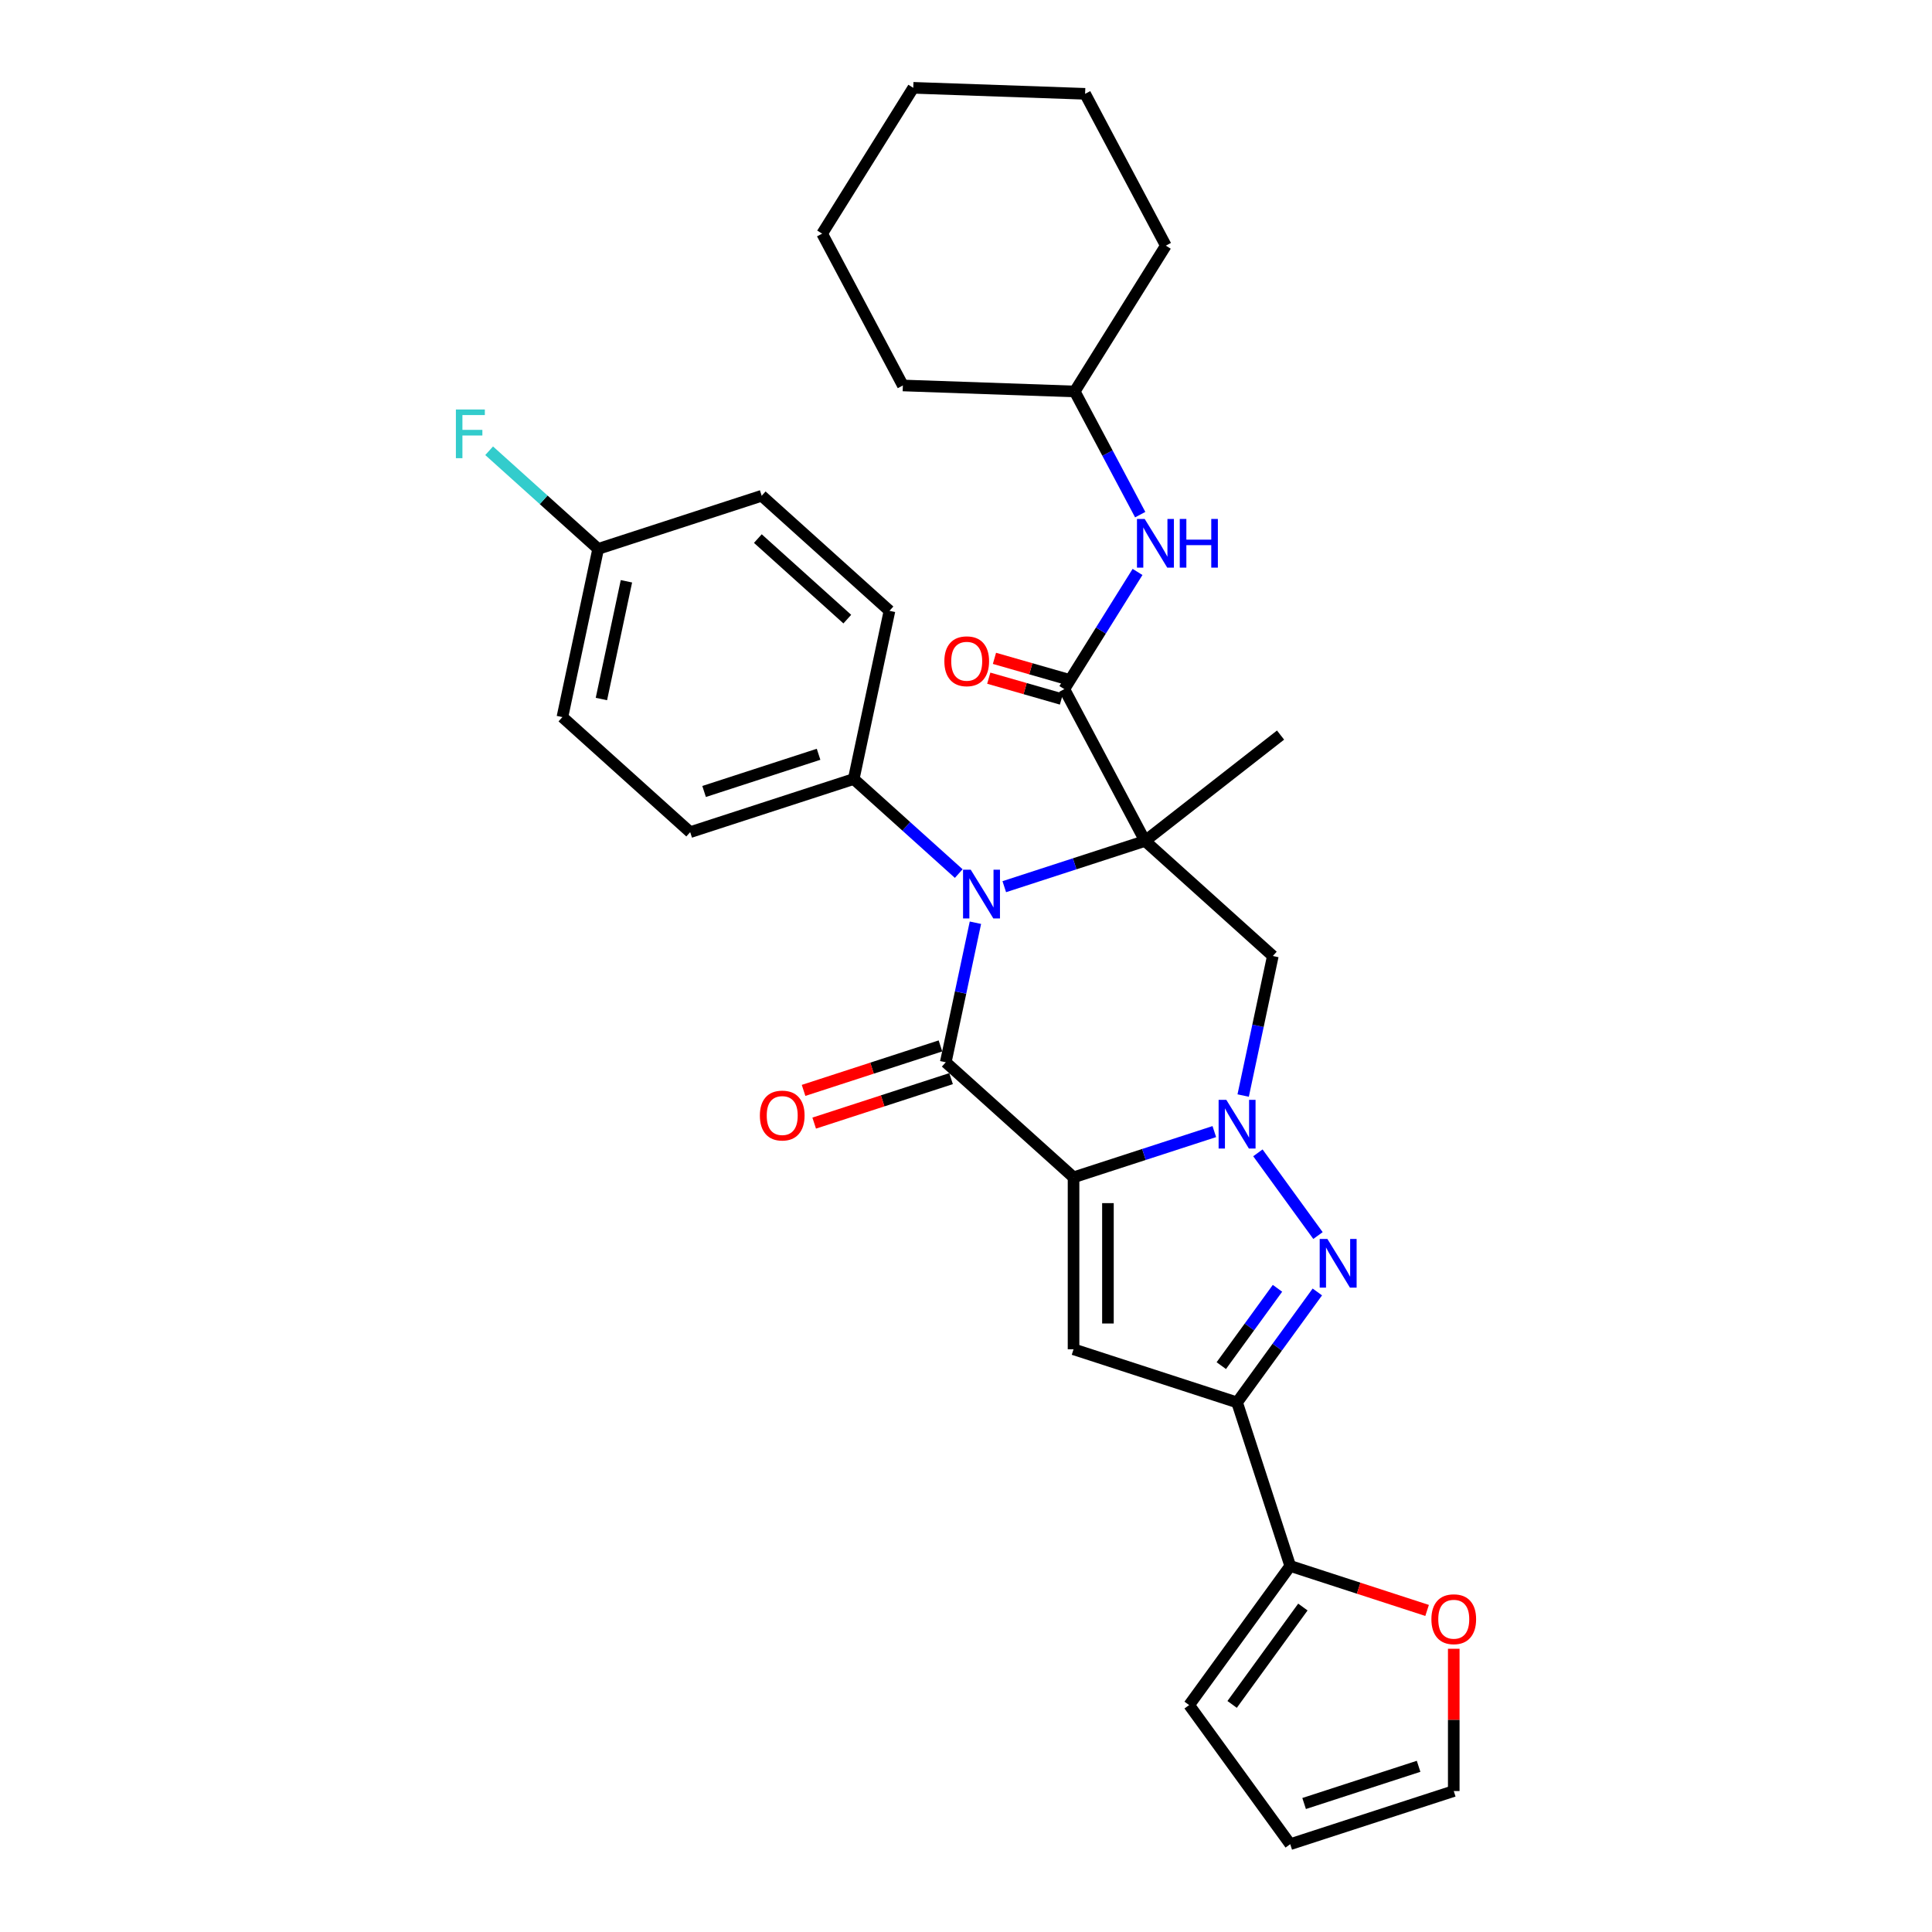 <?xml version='1.0' encoding='iso-8859-1'?>
<svg version='1.1' baseProfile='full'
              xmlns='http://www.w3.org/2000/svg'
                      xmlns:rdkit='http://www.rdkit.org/xml'
                      xmlns:xlink='http://www.w3.org/1999/xlink'
                  xml:space='preserve'
width='1000px' height='1000px' viewBox='0 0 1000 1000'>
<!-- END OF HEADER -->
<rect style='opacity:1.0;fill:#FFFFFF;stroke:none' width='1000' height='1000' x='0' y='0'> </rect>
<path class='bond-1' d='M 555.666,609.385 L 592.097,597.548' style='fill:none;fill-rule:evenodd;stroke:#000000;stroke-width:6px;stroke-linecap:butt;stroke-linejoin:miter;stroke-opacity:1' />
<path class='bond-1' d='M 592.097,597.548 L 628.528,585.711' style='fill:none;fill-rule:evenodd;stroke:#0000FF;stroke-width:6px;stroke-linecap:butt;stroke-linejoin:miter;stroke-opacity:1' />
<path class='bond-2' d='M 555.666,609.385 L 489.524,549.831' style='fill:none;fill-rule:evenodd;stroke:#000000;stroke-width:6px;stroke-linecap:butt;stroke-linejoin:miter;stroke-opacity:1' />
<path class='bond-5' d='M 555.666,609.385 L 555.666,698.387' style='fill:none;fill-rule:evenodd;stroke:#000000;stroke-width:6px;stroke-linecap:butt;stroke-linejoin:miter;stroke-opacity:1' />
<path class='bond-5' d='M 573.466,622.735 L 573.466,685.037' style='fill:none;fill-rule:evenodd;stroke:#000000;stroke-width:6px;stroke-linecap:butt;stroke-linejoin:miter;stroke-opacity:1' />
<path class='bond-0' d='M 592.675,435.27 L 556.244,447.107' style='fill:none;fill-rule:evenodd;stroke:#000000;stroke-width:6px;stroke-linecap:butt;stroke-linejoin:miter;stroke-opacity:1' />
<path class='bond-0' d='M 556.244,447.107 L 519.813,458.945' style='fill:none;fill-rule:evenodd;stroke:#0000FF;stroke-width:6px;stroke-linecap:butt;stroke-linejoin:miter;stroke-opacity:1' />
<path class='bond-8' d='M 592.675,435.27 L 550.891,356.686' style='fill:none;fill-rule:evenodd;stroke:#000000;stroke-width:6px;stroke-linecap:butt;stroke-linejoin:miter;stroke-opacity:1' />
<path class='bond-18' d='M 592.675,435.27 L 662.81,380.475' style='fill:none;fill-rule:evenodd;stroke:#000000;stroke-width:6px;stroke-linecap:butt;stroke-linejoin:miter;stroke-opacity:1' />
<path class='bond-32' d='M 592.675,435.27 L 658.817,494.824' style='fill:none;fill-rule:evenodd;stroke:#000000;stroke-width:6px;stroke-linecap:butt;stroke-linejoin:miter;stroke-opacity:1' />
<path class='bond-4' d='M 651.085,596.71 L 682.186,639.517' style='fill:none;fill-rule:evenodd;stroke:#0000FF;stroke-width:6px;stroke-linecap:butt;stroke-linejoin:miter;stroke-opacity:1' />
<path class='bond-7' d='M 643.464,567.054 L 651.14,530.939' style='fill:none;fill-rule:evenodd;stroke:#0000FF;stroke-width:6px;stroke-linecap:butt;stroke-linejoin:miter;stroke-opacity:1' />
<path class='bond-7' d='M 651.14,530.939 L 658.817,494.824' style='fill:none;fill-rule:evenodd;stroke:#000000;stroke-width:6px;stroke-linecap:butt;stroke-linejoin:miter;stroke-opacity:1' />
<path class='bond-3' d='M 489.524,549.831 L 497.201,513.716' style='fill:none;fill-rule:evenodd;stroke:#000000;stroke-width:6px;stroke-linecap:butt;stroke-linejoin:miter;stroke-opacity:1' />
<path class='bond-3' d='M 497.201,513.716 L 504.877,477.601' style='fill:none;fill-rule:evenodd;stroke:#0000FF;stroke-width:6px;stroke-linecap:butt;stroke-linejoin:miter;stroke-opacity:1' />
<path class='bond-12' d='M 486.774,541.366 L 451.348,552.877' style='fill:none;fill-rule:evenodd;stroke:#000000;stroke-width:6px;stroke-linecap:butt;stroke-linejoin:miter;stroke-opacity:1' />
<path class='bond-12' d='M 451.348,552.877 L 415.923,564.387' style='fill:none;fill-rule:evenodd;stroke:#FF0000;stroke-width:6px;stroke-linecap:butt;stroke-linejoin:miter;stroke-opacity:1' />
<path class='bond-12' d='M 492.274,558.295 L 456.849,569.806' style='fill:none;fill-rule:evenodd;stroke:#000000;stroke-width:6px;stroke-linecap:butt;stroke-linejoin:miter;stroke-opacity:1' />
<path class='bond-12' d='M 456.849,569.806 L 421.424,581.316' style='fill:none;fill-rule:evenodd;stroke:#FF0000;stroke-width:6px;stroke-linecap:butt;stroke-linejoin:miter;stroke-opacity:1' />
<path class='bond-11' d='M 496.245,452.163 L 469.066,427.691' style='fill:none;fill-rule:evenodd;stroke:#0000FF;stroke-width:6px;stroke-linecap:butt;stroke-linejoin:miter;stroke-opacity:1' />
<path class='bond-11' d='M 469.066,427.691 L 441.887,403.219' style='fill:none;fill-rule:evenodd;stroke:#000000;stroke-width:6px;stroke-linecap:butt;stroke-linejoin:miter;stroke-opacity:1' />
<path class='bond-31' d='M 681.853,668.714 L 661.083,697.302' style='fill:none;fill-rule:evenodd;stroke:#0000FF;stroke-width:6px;stroke-linecap:butt;stroke-linejoin:miter;stroke-opacity:1' />
<path class='bond-31' d='M 661.083,697.302 L 640.312,725.891' style='fill:none;fill-rule:evenodd;stroke:#000000;stroke-width:6px;stroke-linecap:butt;stroke-linejoin:miter;stroke-opacity:1' />
<path class='bond-31' d='M 661.221,666.828 L 646.682,686.839' style='fill:none;fill-rule:evenodd;stroke:#0000FF;stroke-width:6px;stroke-linecap:butt;stroke-linejoin:miter;stroke-opacity:1' />
<path class='bond-31' d='M 646.682,686.839 L 632.142,706.851' style='fill:none;fill-rule:evenodd;stroke:#000000;stroke-width:6px;stroke-linecap:butt;stroke-linejoin:miter;stroke-opacity:1' />
<path class='bond-6' d='M 555.666,698.387 L 640.312,725.891' style='fill:none;fill-rule:evenodd;stroke:#000000;stroke-width:6px;stroke-linecap:butt;stroke-linejoin:miter;stroke-opacity:1' />
<path class='bond-9' d='M 640.312,725.891 L 667.815,810.537' style='fill:none;fill-rule:evenodd;stroke:#000000;stroke-width:6px;stroke-linecap:butt;stroke-linejoin:miter;stroke-opacity:1' />
<path class='bond-10' d='M 550.891,356.686 L 569.84,326.361' style='fill:none;fill-rule:evenodd;stroke:#000000;stroke-width:6px;stroke-linecap:butt;stroke-linejoin:miter;stroke-opacity:1' />
<path class='bond-10' d='M 569.84,326.361 L 588.789,296.035' style='fill:none;fill-rule:evenodd;stroke:#0000FF;stroke-width:6px;stroke-linecap:butt;stroke-linejoin:miter;stroke-opacity:1' />
<path class='bond-14' d='M 552.363,351.553 L 533.546,346.156' style='fill:none;fill-rule:evenodd;stroke:#000000;stroke-width:6px;stroke-linecap:butt;stroke-linejoin:miter;stroke-opacity:1' />
<path class='bond-14' d='M 533.546,346.156 L 514.729,340.759' style='fill:none;fill-rule:evenodd;stroke:#FF0000;stroke-width:6px;stroke-linecap:butt;stroke-linejoin:miter;stroke-opacity:1' />
<path class='bond-14' d='M 549.419,361.819 L 530.602,356.422' style='fill:none;fill-rule:evenodd;stroke:#000000;stroke-width:6px;stroke-linecap:butt;stroke-linejoin:miter;stroke-opacity:1' />
<path class='bond-14' d='M 530.602,356.422 L 511.785,351.025' style='fill:none;fill-rule:evenodd;stroke:#FF0000;stroke-width:6px;stroke-linecap:butt;stroke-linejoin:miter;stroke-opacity:1' />
<path class='bond-13' d='M 667.815,810.537 L 703.241,822.047' style='fill:none;fill-rule:evenodd;stroke:#000000;stroke-width:6px;stroke-linecap:butt;stroke-linejoin:miter;stroke-opacity:1' />
<path class='bond-13' d='M 703.241,822.047 L 738.666,833.558' style='fill:none;fill-rule:evenodd;stroke:#FF0000;stroke-width:6px;stroke-linecap:butt;stroke-linejoin:miter;stroke-opacity:1' />
<path class='bond-15' d='M 667.815,810.537 L 615.501,882.541' style='fill:none;fill-rule:evenodd;stroke:#000000;stroke-width:6px;stroke-linecap:butt;stroke-linejoin:miter;stroke-opacity:1' />
<path class='bond-15' d='M 674.369,831.8 L 637.749,882.203' style='fill:none;fill-rule:evenodd;stroke:#000000;stroke-width:6px;stroke-linecap:butt;stroke-linejoin:miter;stroke-opacity:1' />
<path class='bond-22' d='M 590.171,266.38 L 573.221,234.502' style='fill:none;fill-rule:evenodd;stroke:#0000FF;stroke-width:6px;stroke-linecap:butt;stroke-linejoin:miter;stroke-opacity:1' />
<path class='bond-22' d='M 573.221,234.502 L 556.271,202.623' style='fill:none;fill-rule:evenodd;stroke:#000000;stroke-width:6px;stroke-linecap:butt;stroke-linejoin:miter;stroke-opacity:1' />
<path class='bond-19' d='M 441.887,403.219 L 357.241,430.723' style='fill:none;fill-rule:evenodd;stroke:#000000;stroke-width:6px;stroke-linecap:butt;stroke-linejoin:miter;stroke-opacity:1' />
<path class='bond-19' d='M 423.69,390.416 L 364.437,409.668' style='fill:none;fill-rule:evenodd;stroke:#000000;stroke-width:6px;stroke-linecap:butt;stroke-linejoin:miter;stroke-opacity:1' />
<path class='bond-20' d='M 441.887,403.219 L 460.392,316.162' style='fill:none;fill-rule:evenodd;stroke:#000000;stroke-width:6px;stroke-linecap:butt;stroke-linejoin:miter;stroke-opacity:1' />
<path class='bond-16' d='M 752.461,853.402 L 752.461,890.222' style='fill:none;fill-rule:evenodd;stroke:#FF0000;stroke-width:6px;stroke-linecap:butt;stroke-linejoin:miter;stroke-opacity:1' />
<path class='bond-16' d='M 752.461,890.222 L 752.461,927.042' style='fill:none;fill-rule:evenodd;stroke:#000000;stroke-width:6px;stroke-linecap:butt;stroke-linejoin:miter;stroke-opacity:1' />
<path class='bond-17' d='M 615.501,882.541 L 667.815,954.545' style='fill:none;fill-rule:evenodd;stroke:#000000;stroke-width:6px;stroke-linecap:butt;stroke-linejoin:miter;stroke-opacity:1' />
<path class='bond-33' d='M 752.461,927.042 L 667.815,954.545' style='fill:none;fill-rule:evenodd;stroke:#000000;stroke-width:6px;stroke-linecap:butt;stroke-linejoin:miter;stroke-opacity:1' />
<path class='bond-33' d='M 734.264,914.238 L 675.011,933.491' style='fill:none;fill-rule:evenodd;stroke:#000000;stroke-width:6px;stroke-linecap:butt;stroke-linejoin:miter;stroke-opacity:1' />
<path class='bond-23' d='M 357.241,430.723 L 291.099,371.168' style='fill:none;fill-rule:evenodd;stroke:#000000;stroke-width:6px;stroke-linecap:butt;stroke-linejoin:miter;stroke-opacity:1' />
<path class='bond-24' d='M 460.392,316.162 L 394.25,256.608' style='fill:none;fill-rule:evenodd;stroke:#000000;stroke-width:6px;stroke-linecap:butt;stroke-linejoin:miter;stroke-opacity:1' />
<path class='bond-24' d='M 438.56,320.457 L 392.261,278.769' style='fill:none;fill-rule:evenodd;stroke:#000000;stroke-width:6px;stroke-linecap:butt;stroke-linejoin:miter;stroke-opacity:1' />
<path class='bond-21' d='M 309.604,284.111 L 394.25,256.608' style='fill:none;fill-rule:evenodd;stroke:#000000;stroke-width:6px;stroke-linecap:butt;stroke-linejoin:miter;stroke-opacity:1' />
<path class='bond-25' d='M 309.604,284.111 L 281.393,258.709' style='fill:none;fill-rule:evenodd;stroke:#000000;stroke-width:6px;stroke-linecap:butt;stroke-linejoin:miter;stroke-opacity:1' />
<path class='bond-25' d='M 281.393,258.709 L 253.181,233.308' style='fill:none;fill-rule:evenodd;stroke:#33CCCC;stroke-width:6px;stroke-linecap:butt;stroke-linejoin:miter;stroke-opacity:1' />
<path class='bond-34' d='M 309.604,284.111 L 291.099,371.168' style='fill:none;fill-rule:evenodd;stroke:#000000;stroke-width:6px;stroke-linecap:butt;stroke-linejoin:miter;stroke-opacity:1' />
<path class='bond-34' d='M 324.24,300.87 L 311.286,361.811' style='fill:none;fill-rule:evenodd;stroke:#000000;stroke-width:6px;stroke-linecap:butt;stroke-linejoin:miter;stroke-opacity:1' />
<path class='bond-26' d='M 556.271,202.623 L 603.435,127.145' style='fill:none;fill-rule:evenodd;stroke:#000000;stroke-width:6px;stroke-linecap:butt;stroke-linejoin:miter;stroke-opacity:1' />
<path class='bond-27' d='M 556.271,202.623 L 467.323,199.517' style='fill:none;fill-rule:evenodd;stroke:#000000;stroke-width:6px;stroke-linecap:butt;stroke-linejoin:miter;stroke-opacity:1' />
<path class='bond-29' d='M 603.435,127.145 L 561.651,48.561' style='fill:none;fill-rule:evenodd;stroke:#000000;stroke-width:6px;stroke-linecap:butt;stroke-linejoin:miter;stroke-opacity:1' />
<path class='bond-28' d='M 467.323,199.517 L 425.539,120.933' style='fill:none;fill-rule:evenodd;stroke:#000000;stroke-width:6px;stroke-linecap:butt;stroke-linejoin:miter;stroke-opacity:1' />
<path class='bond-30' d='M 425.539,120.933 L 472.703,45.455' style='fill:none;fill-rule:evenodd;stroke:#000000;stroke-width:6px;stroke-linecap:butt;stroke-linejoin:miter;stroke-opacity:1' />
<path class='bond-35' d='M 561.651,48.561 L 472.703,45.455' style='fill:none;fill-rule:evenodd;stroke:#000000;stroke-width:6px;stroke-linecap:butt;stroke-linejoin:miter;stroke-opacity:1' />
<path  class='atom-2' d='M 634.74 569.279
L 643 582.629
Q 643.819 583.947, 645.136 586.332
Q 646.453 588.717, 646.524 588.86
L 646.524 569.279
L 649.871 569.279
L 649.871 594.484
L 646.417 594.484
L 637.553 579.888
Q 636.52 578.179, 635.417 576.221
Q 634.349 574.263, 634.028 573.658
L 634.028 594.484
L 630.753 594.484
L 630.753 569.279
L 634.74 569.279
' fill='#0000FF'/>
<path  class='atom-4' d='M 502.457 450.171
L 510.717 463.521
Q 511.535 464.838, 512.853 467.224
Q 514.17 469.609, 514.241 469.751
L 514.241 450.171
L 517.588 450.171
L 517.588 475.376
L 514.134 475.376
L 505.27 460.78
Q 504.237 459.071, 503.134 457.113
Q 502.066 455.155, 501.745 454.55
L 501.745 475.376
L 498.47 475.376
L 498.47 450.171
L 502.457 450.171
' fill='#0000FF'/>
<path  class='atom-5' d='M 687.055 641.283
L 695.314 654.634
Q 696.133 655.951, 697.45 658.336
Q 698.767 660.722, 698.839 660.864
L 698.839 641.283
L 702.185 641.283
L 702.185 666.489
L 698.732 666.489
L 689.867 651.892
Q 688.835 650.184, 687.731 648.226
Q 686.663 646.268, 686.343 645.662
L 686.343 666.489
L 683.067 666.489
L 683.067 641.283
L 687.055 641.283
' fill='#0000FF'/>
<path  class='atom-11' d='M 592.483 268.605
L 600.743 281.955
Q 601.562 283.272, 602.879 285.658
Q 604.196 288.043, 604.267 288.185
L 604.267 268.605
L 607.614 268.605
L 607.614 293.81
L 604.16 293.81
L 595.296 279.214
Q 594.263 277.505, 593.16 275.547
Q 592.092 273.589, 591.771 272.984
L 591.771 293.81
L 588.496 293.81
L 588.496 268.605
L 592.483 268.605
' fill='#0000FF'/>
<path  class='atom-11' d='M 610.64 268.605
L 614.058 268.605
L 614.058 279.321
L 626.945 279.321
L 626.945 268.605
L 630.363 268.605
L 630.363 293.81
L 626.945 293.81
L 626.945 282.169
L 614.058 282.169
L 614.058 293.81
L 610.64 293.81
L 610.64 268.605
' fill='#0000FF'/>
<path  class='atom-13' d='M 393.308 577.405
Q 393.308 571.353, 396.298 567.971
Q 399.289 564.589, 404.878 564.589
Q 410.467 564.589, 413.458 567.971
Q 416.448 571.353, 416.448 577.405
Q 416.448 583.529, 413.422 587.017
Q 410.396 590.471, 404.878 590.471
Q 399.324 590.471, 396.298 587.017
Q 393.308 583.564, 393.308 577.405
M 404.878 587.623
Q 408.723 587.623, 410.788 585.059
Q 412.888 582.461, 412.888 577.405
Q 412.888 572.457, 410.788 569.965
Q 408.723 567.437, 404.878 567.437
Q 401.033 567.437, 398.933 569.929
Q 396.868 572.421, 396.868 577.405
Q 396.868 582.496, 398.933 585.059
Q 401.033 587.623, 404.878 587.623
' fill='#FF0000'/>
<path  class='atom-14' d='M 740.891 838.111
Q 740.891 832.059, 743.882 828.677
Q 746.872 825.295, 752.461 825.295
Q 758.051 825.295, 761.041 828.677
Q 764.032 832.059, 764.032 838.111
Q 764.032 844.234, 761.006 847.723
Q 757.979 851.177, 752.461 851.177
Q 746.908 851.177, 743.882 847.723
Q 740.891 844.27, 740.891 838.111
M 752.461 848.329
Q 756.306 848.329, 758.371 845.765
Q 760.472 843.166, 760.472 838.111
Q 760.472 833.163, 758.371 830.671
Q 756.306 828.143, 752.461 828.143
Q 748.616 828.143, 746.516 830.635
Q 744.451 833.127, 744.451 838.111
Q 744.451 843.202, 746.516 845.765
Q 748.616 848.329, 752.461 848.329
' fill='#FF0000'/>
<path  class='atom-15' d='M 488.802 342.268
Q 488.802 336.216, 491.793 332.834
Q 494.783 329.452, 500.373 329.452
Q 505.962 329.452, 508.952 332.834
Q 511.943 336.216, 511.943 342.268
Q 511.943 348.392, 508.917 351.88
Q 505.891 355.334, 500.373 355.334
Q 494.819 355.334, 491.793 351.88
Q 488.802 348.427, 488.802 342.268
M 500.373 352.486
Q 504.217 352.486, 506.282 349.922
Q 508.383 347.324, 508.383 342.268
Q 508.383 337.32, 506.282 334.828
Q 504.217 332.3, 500.373 332.3
Q 496.528 332.3, 494.427 334.792
Q 492.362 337.284, 492.362 342.268
Q 492.362 347.359, 494.427 349.922
Q 496.528 352.486, 500.373 352.486
' fill='#FF0000'/>
<path  class='atom-26' d='M 235.968 211.954
L 250.956 211.954
L 250.956 214.838
L 239.35 214.838
L 239.35 222.492
L 249.675 222.492
L 249.675 225.411
L 239.35 225.411
L 239.35 237.16
L 235.968 237.16
L 235.968 211.954
' fill='#33CCCC'/>
</svg>
